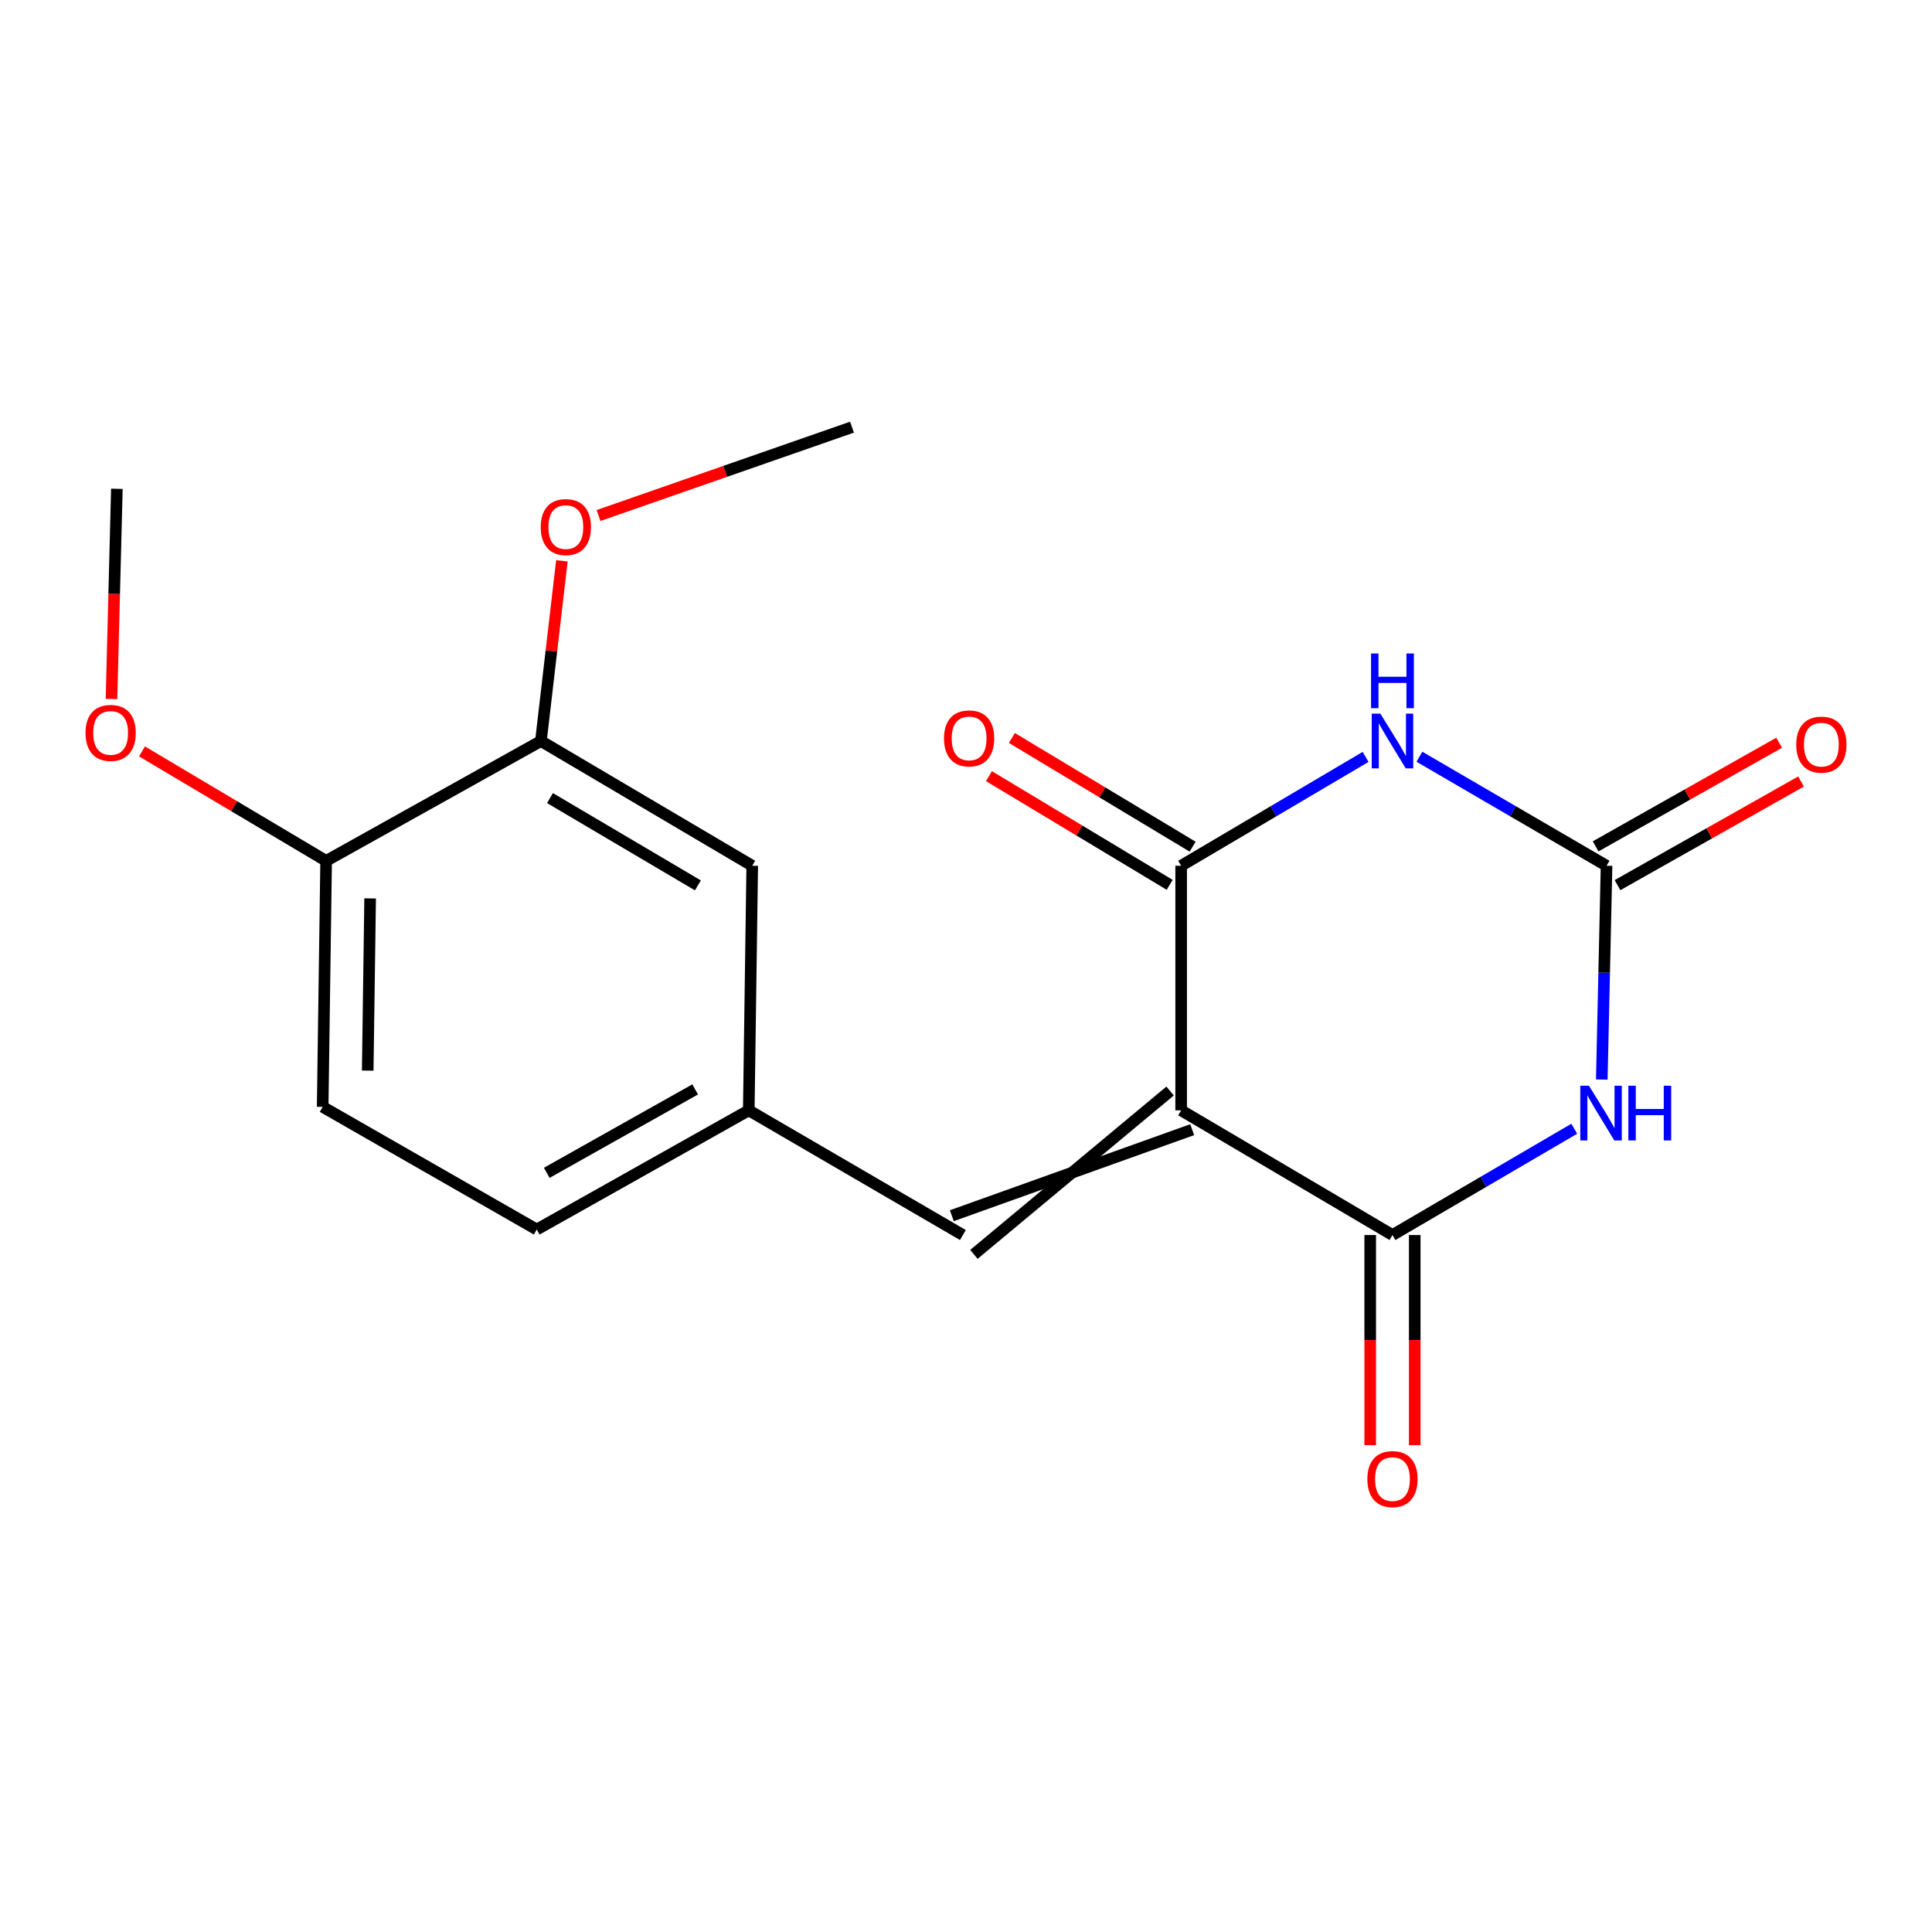 <?xml version='1.0' encoding='iso-8859-1'?>
<svg version='1.1' baseProfile='full'
              xmlns='http://www.w3.org/2000/svg'
                      xmlns:rdkit='http://www.rdkit.org/xml'
                      xmlns:xlink='http://www.w3.org/1999/xlink'
                  xml:space='preserve'
width='1000px' height='1000px' viewBox='0 0 1000 1000'>
<!-- END OF HEADER -->
<rect style='opacity:1.0;fill:#FFFFFF;stroke:none' width='1000' height='1000' x='0' y='0'> </rect>
<path class='bond-2' d='M 611.362,574.711 L 611.362,448.113' style='fill:none;fill-rule:evenodd;stroke:#000000;stroke-width:6px;stroke-linecap:butt;stroke-linejoin:miter;stroke-opacity:1' />
<path class='bond-3' d='M 611.362,574.711 L 720.74,639.252' style='fill:none;fill-rule:evenodd;stroke:#000000;stroke-width:6px;stroke-linecap:butt;stroke-linejoin:miter;stroke-opacity:1' />
<path class='bond-5' d='M 605.646,564.706 L 504.103,649.257' style='fill:none;fill-rule:evenodd;stroke:#000000;stroke-width:6px;stroke-linecap:butt;stroke-linejoin:miter;stroke-opacity:1' />
<path class='bond-5' d='M 617.078,584.716 L 492.671,629.247' style='fill:none;fill-rule:evenodd;stroke:#000000;stroke-width:6px;stroke-linecap:butt;stroke-linejoin:miter;stroke-opacity:1' />
<path class='bond-0' d='M 706.825,391.772 L 659.094,419.942' style='fill:none;fill-rule:evenodd;stroke:#0000FF;stroke-width:6px;stroke-linecap:butt;stroke-linejoin:miter;stroke-opacity:1' />
<path class='bond-0' d='M 659.094,419.942 L 611.362,448.113' style='fill:none;fill-rule:evenodd;stroke:#000000;stroke-width:6px;stroke-linecap:butt;stroke-linejoin:miter;stroke-opacity:1' />
<path class='bond-19' d='M 734.686,391.683 L 783.119,419.898' style='fill:none;fill-rule:evenodd;stroke:#0000FF;stroke-width:6px;stroke-linecap:butt;stroke-linejoin:miter;stroke-opacity:1' />
<path class='bond-19' d='M 783.119,419.898 L 831.552,448.113' style='fill:none;fill-rule:evenodd;stroke:#000000;stroke-width:6px;stroke-linecap:butt;stroke-linejoin:miter;stroke-opacity:1' />
<path class='bond-1' d='M 814.83,584.239 L 767.785,611.746' style='fill:none;fill-rule:evenodd;stroke:#0000FF;stroke-width:6px;stroke-linecap:butt;stroke-linejoin:miter;stroke-opacity:1' />
<path class='bond-1' d='M 767.785,611.746 L 720.74,639.252' style='fill:none;fill-rule:evenodd;stroke:#000000;stroke-width:6px;stroke-linecap:butt;stroke-linejoin:miter;stroke-opacity:1' />
<path class='bond-4' d='M 829.084,558.771 L 830.318,503.442' style='fill:none;fill-rule:evenodd;stroke:#0000FF;stroke-width:6px;stroke-linecap:butt;stroke-linejoin:miter;stroke-opacity:1' />
<path class='bond-4' d='M 830.318,503.442 L 831.552,448.113' style='fill:none;fill-rule:evenodd;stroke:#000000;stroke-width:6px;stroke-linecap:butt;stroke-linejoin:miter;stroke-opacity:1' />
<path class='bond-7' d='M 617.301,438.238 L 570.527,410.109' style='fill:none;fill-rule:evenodd;stroke:#000000;stroke-width:6px;stroke-linecap:butt;stroke-linejoin:miter;stroke-opacity:1' />
<path class='bond-7' d='M 570.527,410.109 L 523.753,381.981' style='fill:none;fill-rule:evenodd;stroke:#FF0000;stroke-width:6px;stroke-linecap:butt;stroke-linejoin:miter;stroke-opacity:1' />
<path class='bond-7' d='M 605.424,457.988 L 558.65,429.859' style='fill:none;fill-rule:evenodd;stroke:#000000;stroke-width:6px;stroke-linecap:butt;stroke-linejoin:miter;stroke-opacity:1' />
<path class='bond-7' d='M 558.65,429.859 L 511.876,401.73' style='fill:none;fill-rule:evenodd;stroke:#FF0000;stroke-width:6px;stroke-linecap:butt;stroke-linejoin:miter;stroke-opacity:1' />
<path class='bond-8' d='M 709.217,639.252 L 709.217,693.634' style='fill:none;fill-rule:evenodd;stroke:#000000;stroke-width:6px;stroke-linecap:butt;stroke-linejoin:miter;stroke-opacity:1' />
<path class='bond-8' d='M 709.217,693.634 L 709.217,748.016' style='fill:none;fill-rule:evenodd;stroke:#FF0000;stroke-width:6px;stroke-linecap:butt;stroke-linejoin:miter;stroke-opacity:1' />
<path class='bond-8' d='M 732.263,639.252 L 732.263,693.634' style='fill:none;fill-rule:evenodd;stroke:#000000;stroke-width:6px;stroke-linecap:butt;stroke-linejoin:miter;stroke-opacity:1' />
<path class='bond-8' d='M 732.263,693.634 L 732.263,748.016' style='fill:none;fill-rule:evenodd;stroke:#FF0000;stroke-width:6px;stroke-linecap:butt;stroke-linejoin:miter;stroke-opacity:1' />
<path class='bond-10' d='M 837.217,458.147 L 884.713,431.331' style='fill:none;fill-rule:evenodd;stroke:#000000;stroke-width:6px;stroke-linecap:butt;stroke-linejoin:miter;stroke-opacity:1' />
<path class='bond-10' d='M 884.713,431.331 L 932.208,404.515' style='fill:none;fill-rule:evenodd;stroke:#FF0000;stroke-width:6px;stroke-linecap:butt;stroke-linejoin:miter;stroke-opacity:1' />
<path class='bond-10' d='M 825.887,438.079 L 873.382,411.263' style='fill:none;fill-rule:evenodd;stroke:#000000;stroke-width:6px;stroke-linecap:butt;stroke-linejoin:miter;stroke-opacity:1' />
<path class='bond-10' d='M 873.382,411.263 L 920.878,384.447' style='fill:none;fill-rule:evenodd;stroke:#FF0000;stroke-width:6px;stroke-linecap:butt;stroke-linejoin:miter;stroke-opacity:1' />
<path class='bond-9' d='M 498.387,639.252 L 387.562,574.711' style='fill:none;fill-rule:evenodd;stroke:#000000;stroke-width:6px;stroke-linecap:butt;stroke-linejoin:miter;stroke-opacity:1' />
<path class='bond-6' d='M 279.977,383.559 L 389.355,448.113' style='fill:none;fill-rule:evenodd;stroke:#000000;stroke-width:6px;stroke-linecap:butt;stroke-linejoin:miter;stroke-opacity:1' />
<path class='bond-6' d='M 284.67,413.089 L 361.234,458.277' style='fill:none;fill-rule:evenodd;stroke:#000000;stroke-width:6px;stroke-linecap:butt;stroke-linejoin:miter;stroke-opacity:1' />
<path class='bond-15' d='M 279.977,383.559 L 285.408,336.921' style='fill:none;fill-rule:evenodd;stroke:#000000;stroke-width:6px;stroke-linecap:butt;stroke-linejoin:miter;stroke-opacity:1' />
<path class='bond-15' d='M 285.408,336.921 L 290.839,290.284' style='fill:none;fill-rule:evenodd;stroke:#FF0000;stroke-width:6px;stroke-linecap:butt;stroke-linejoin:miter;stroke-opacity:1' />
<path class='bond-20' d='M 279.977,383.559 L 168.807,445.591' style='fill:none;fill-rule:evenodd;stroke:#000000;stroke-width:6px;stroke-linecap:butt;stroke-linejoin:miter;stroke-opacity:1' />
<path class='bond-11' d='M 387.562,574.711 L 389.355,448.113' style='fill:none;fill-rule:evenodd;stroke:#000000;stroke-width:6px;stroke-linecap:butt;stroke-linejoin:miter;stroke-opacity:1' />
<path class='bond-14' d='M 387.562,574.711 L 277.826,636.397' style='fill:none;fill-rule:evenodd;stroke:#000000;stroke-width:6px;stroke-linecap:butt;stroke-linejoin:miter;stroke-opacity:1' />
<path class='bond-14' d='M 359.809,563.874 L 282.994,607.055' style='fill:none;fill-rule:evenodd;stroke:#000000;stroke-width:6px;stroke-linecap:butt;stroke-linejoin:miter;stroke-opacity:1' />
<path class='bond-12' d='M 168.807,445.591 L 167.014,572.918' style='fill:none;fill-rule:evenodd;stroke:#000000;stroke-width:6px;stroke-linecap:butt;stroke-linejoin:miter;stroke-opacity:1' />
<path class='bond-12' d='M 191.581,465.014 L 190.326,554.144' style='fill:none;fill-rule:evenodd;stroke:#000000;stroke-width:6px;stroke-linecap:butt;stroke-linejoin:miter;stroke-opacity:1' />
<path class='bond-16' d='M 168.807,445.591 L 121.158,417.26' style='fill:none;fill-rule:evenodd;stroke:#000000;stroke-width:6px;stroke-linecap:butt;stroke-linejoin:miter;stroke-opacity:1' />
<path class='bond-16' d='M 121.158,417.26 L 73.509,388.928' style='fill:none;fill-rule:evenodd;stroke:#FF0000;stroke-width:6px;stroke-linecap:butt;stroke-linejoin:miter;stroke-opacity:1' />
<path class='bond-13' d='M 167.014,572.918 L 277.826,636.397' style='fill:none;fill-rule:evenodd;stroke:#000000;stroke-width:6px;stroke-linecap:butt;stroke-linejoin:miter;stroke-opacity:1' />
<path class='bond-17' d='M 309.804,266.835 L 375.403,243.967' style='fill:none;fill-rule:evenodd;stroke:#FF0000;stroke-width:6px;stroke-linecap:butt;stroke-linejoin:miter;stroke-opacity:1' />
<path class='bond-17' d='M 375.403,243.967 L 441.003,221.099' style='fill:none;fill-rule:evenodd;stroke:#000000;stroke-width:6px;stroke-linecap:butt;stroke-linejoin:miter;stroke-opacity:1' />
<path class='bond-18' d='M 57.712,361.792 L 59.102,307.398' style='fill:none;fill-rule:evenodd;stroke:#FF0000;stroke-width:6px;stroke-linecap:butt;stroke-linejoin:miter;stroke-opacity:1' />
<path class='bond-18' d='M 59.102,307.398 L 60.491,253.005' style='fill:none;fill-rule:evenodd;stroke:#000000;stroke-width:6px;stroke-linecap:butt;stroke-linejoin:miter;stroke-opacity:1' />
<path  class='atom-1' d='M 714.48 369.399
L 723.76 384.399
Q 724.68 385.879, 726.16 388.559
Q 727.64 391.239, 727.72 391.399
L 727.72 369.399
L 731.48 369.399
L 731.48 397.719
L 727.6 397.719
L 717.64 381.319
Q 716.48 379.399, 715.24 377.199
Q 714.04 374.999, 713.68 374.319
L 713.68 397.719
L 710 397.719
L 710 369.399
L 714.48 369.399
' fill='#0000FF'/>
<path  class='atom-1' d='M 709.66 338.247
L 713.5 338.247
L 713.5 350.287
L 727.98 350.287
L 727.98 338.247
L 731.82 338.247
L 731.82 366.567
L 727.98 366.567
L 727.98 353.487
L 713.5 353.487
L 713.5 366.567
L 709.66 366.567
L 709.66 338.247
' fill='#0000FF'/>
<path  class='atom-2' d='M 822.437 561.972
L 831.717 576.972
Q 832.637 578.452, 834.117 581.132
Q 835.597 583.812, 835.677 583.972
L 835.677 561.972
L 839.437 561.972
L 839.437 590.292
L 835.557 590.292
L 825.597 573.892
Q 824.437 571.972, 823.197 569.772
Q 821.997 567.572, 821.637 566.892
L 821.637 590.292
L 817.957 590.292
L 817.957 561.972
L 822.437 561.972
' fill='#0000FF'/>
<path  class='atom-2' d='M 842.837 561.972
L 846.677 561.972
L 846.677 574.012
L 861.157 574.012
L 861.157 561.972
L 864.997 561.972
L 864.997 590.292
L 861.157 590.292
L 861.157 577.212
L 846.677 577.212
L 846.677 590.292
L 842.837 590.292
L 842.837 561.972
' fill='#0000FF'/>
<path  class='atom-8' d='M 488.613 382.192
Q 488.613 375.392, 491.973 371.592
Q 495.333 367.792, 501.613 367.792
Q 507.893 367.792, 511.253 371.592
Q 514.613 375.392, 514.613 382.192
Q 514.613 389.072, 511.213 392.992
Q 507.813 396.872, 501.613 396.872
Q 495.373 396.872, 491.973 392.992
Q 488.613 389.112, 488.613 382.192
M 501.613 393.672
Q 505.933 393.672, 508.253 390.792
Q 510.613 387.872, 510.613 382.192
Q 510.613 376.632, 508.253 373.832
Q 505.933 370.992, 501.613 370.992
Q 497.293 370.992, 494.933 373.792
Q 492.613 376.592, 492.613 382.192
Q 492.613 387.912, 494.933 390.792
Q 497.293 393.672, 501.613 393.672
' fill='#FF0000'/>
<path  class='atom-9' d='M 707.74 765.572
Q 707.74 758.772, 711.1 754.972
Q 714.46 751.172, 720.74 751.172
Q 727.02 751.172, 730.38 754.972
Q 733.74 758.772, 733.74 765.572
Q 733.74 772.452, 730.34 776.372
Q 726.94 780.252, 720.74 780.252
Q 714.5 780.252, 711.1 776.372
Q 707.74 772.492, 707.74 765.572
M 720.74 777.052
Q 725.06 777.052, 727.38 774.172
Q 729.74 771.252, 729.74 765.572
Q 729.74 760.012, 727.38 757.212
Q 725.06 754.372, 720.74 754.372
Q 716.42 754.372, 714.06 757.172
Q 711.74 759.972, 711.74 765.572
Q 711.74 771.292, 714.06 774.172
Q 716.42 777.052, 720.74 777.052
' fill='#FF0000'/>
<path  class='atom-11' d='M 929.735 385.419
Q 929.735 378.619, 933.095 374.819
Q 936.455 371.019, 942.735 371.019
Q 949.015 371.019, 952.375 374.819
Q 955.735 378.619, 955.735 385.419
Q 955.735 392.299, 952.335 396.219
Q 948.935 400.099, 942.735 400.099
Q 936.495 400.099, 933.095 396.219
Q 929.735 392.339, 929.735 385.419
M 942.735 396.899
Q 947.055 396.899, 949.375 394.019
Q 951.735 391.099, 951.735 385.419
Q 951.735 379.859, 949.375 377.059
Q 947.055 374.219, 942.735 374.219
Q 938.415 374.219, 936.055 377.019
Q 933.735 379.819, 933.735 385.419
Q 933.735 391.139, 936.055 394.019
Q 938.415 396.899, 942.735 396.899
' fill='#FF0000'/>
<path  class='atom-16' d='M 279.882 272.814
Q 279.882 266.014, 283.242 262.214
Q 286.602 258.414, 292.882 258.414
Q 299.162 258.414, 302.522 262.214
Q 305.882 266.014, 305.882 272.814
Q 305.882 279.694, 302.482 283.614
Q 299.082 287.494, 292.882 287.494
Q 286.642 287.494, 283.242 283.614
Q 279.882 279.734, 279.882 272.814
M 292.882 284.294
Q 297.202 284.294, 299.522 281.414
Q 301.882 278.494, 301.882 272.814
Q 301.882 267.254, 299.522 264.454
Q 297.202 261.614, 292.882 261.614
Q 288.562 261.614, 286.202 264.414
Q 283.882 267.214, 283.882 272.814
Q 283.882 278.534, 286.202 281.414
Q 288.562 284.294, 292.882 284.294
' fill='#FF0000'/>
<path  class='atom-17' d='M 44.265 379.35
Q 44.265 372.55, 47.625 368.75
Q 50.985 364.95, 57.265 364.95
Q 63.545 364.95, 66.905 368.75
Q 70.265 372.55, 70.265 379.35
Q 70.265 386.23, 66.865 390.15
Q 63.465 394.03, 57.265 394.03
Q 51.025 394.03, 47.625 390.15
Q 44.265 386.27, 44.265 379.35
M 57.265 390.83
Q 61.585 390.83, 63.905 387.95
Q 66.265 385.03, 66.265 379.35
Q 66.265 373.79, 63.905 370.99
Q 61.585 368.15, 57.265 368.15
Q 52.945 368.15, 50.585 370.95
Q 48.265 373.75, 48.265 379.35
Q 48.265 385.07, 50.585 387.95
Q 52.945 390.83, 57.265 390.83
' fill='#FF0000'/>
</svg>

